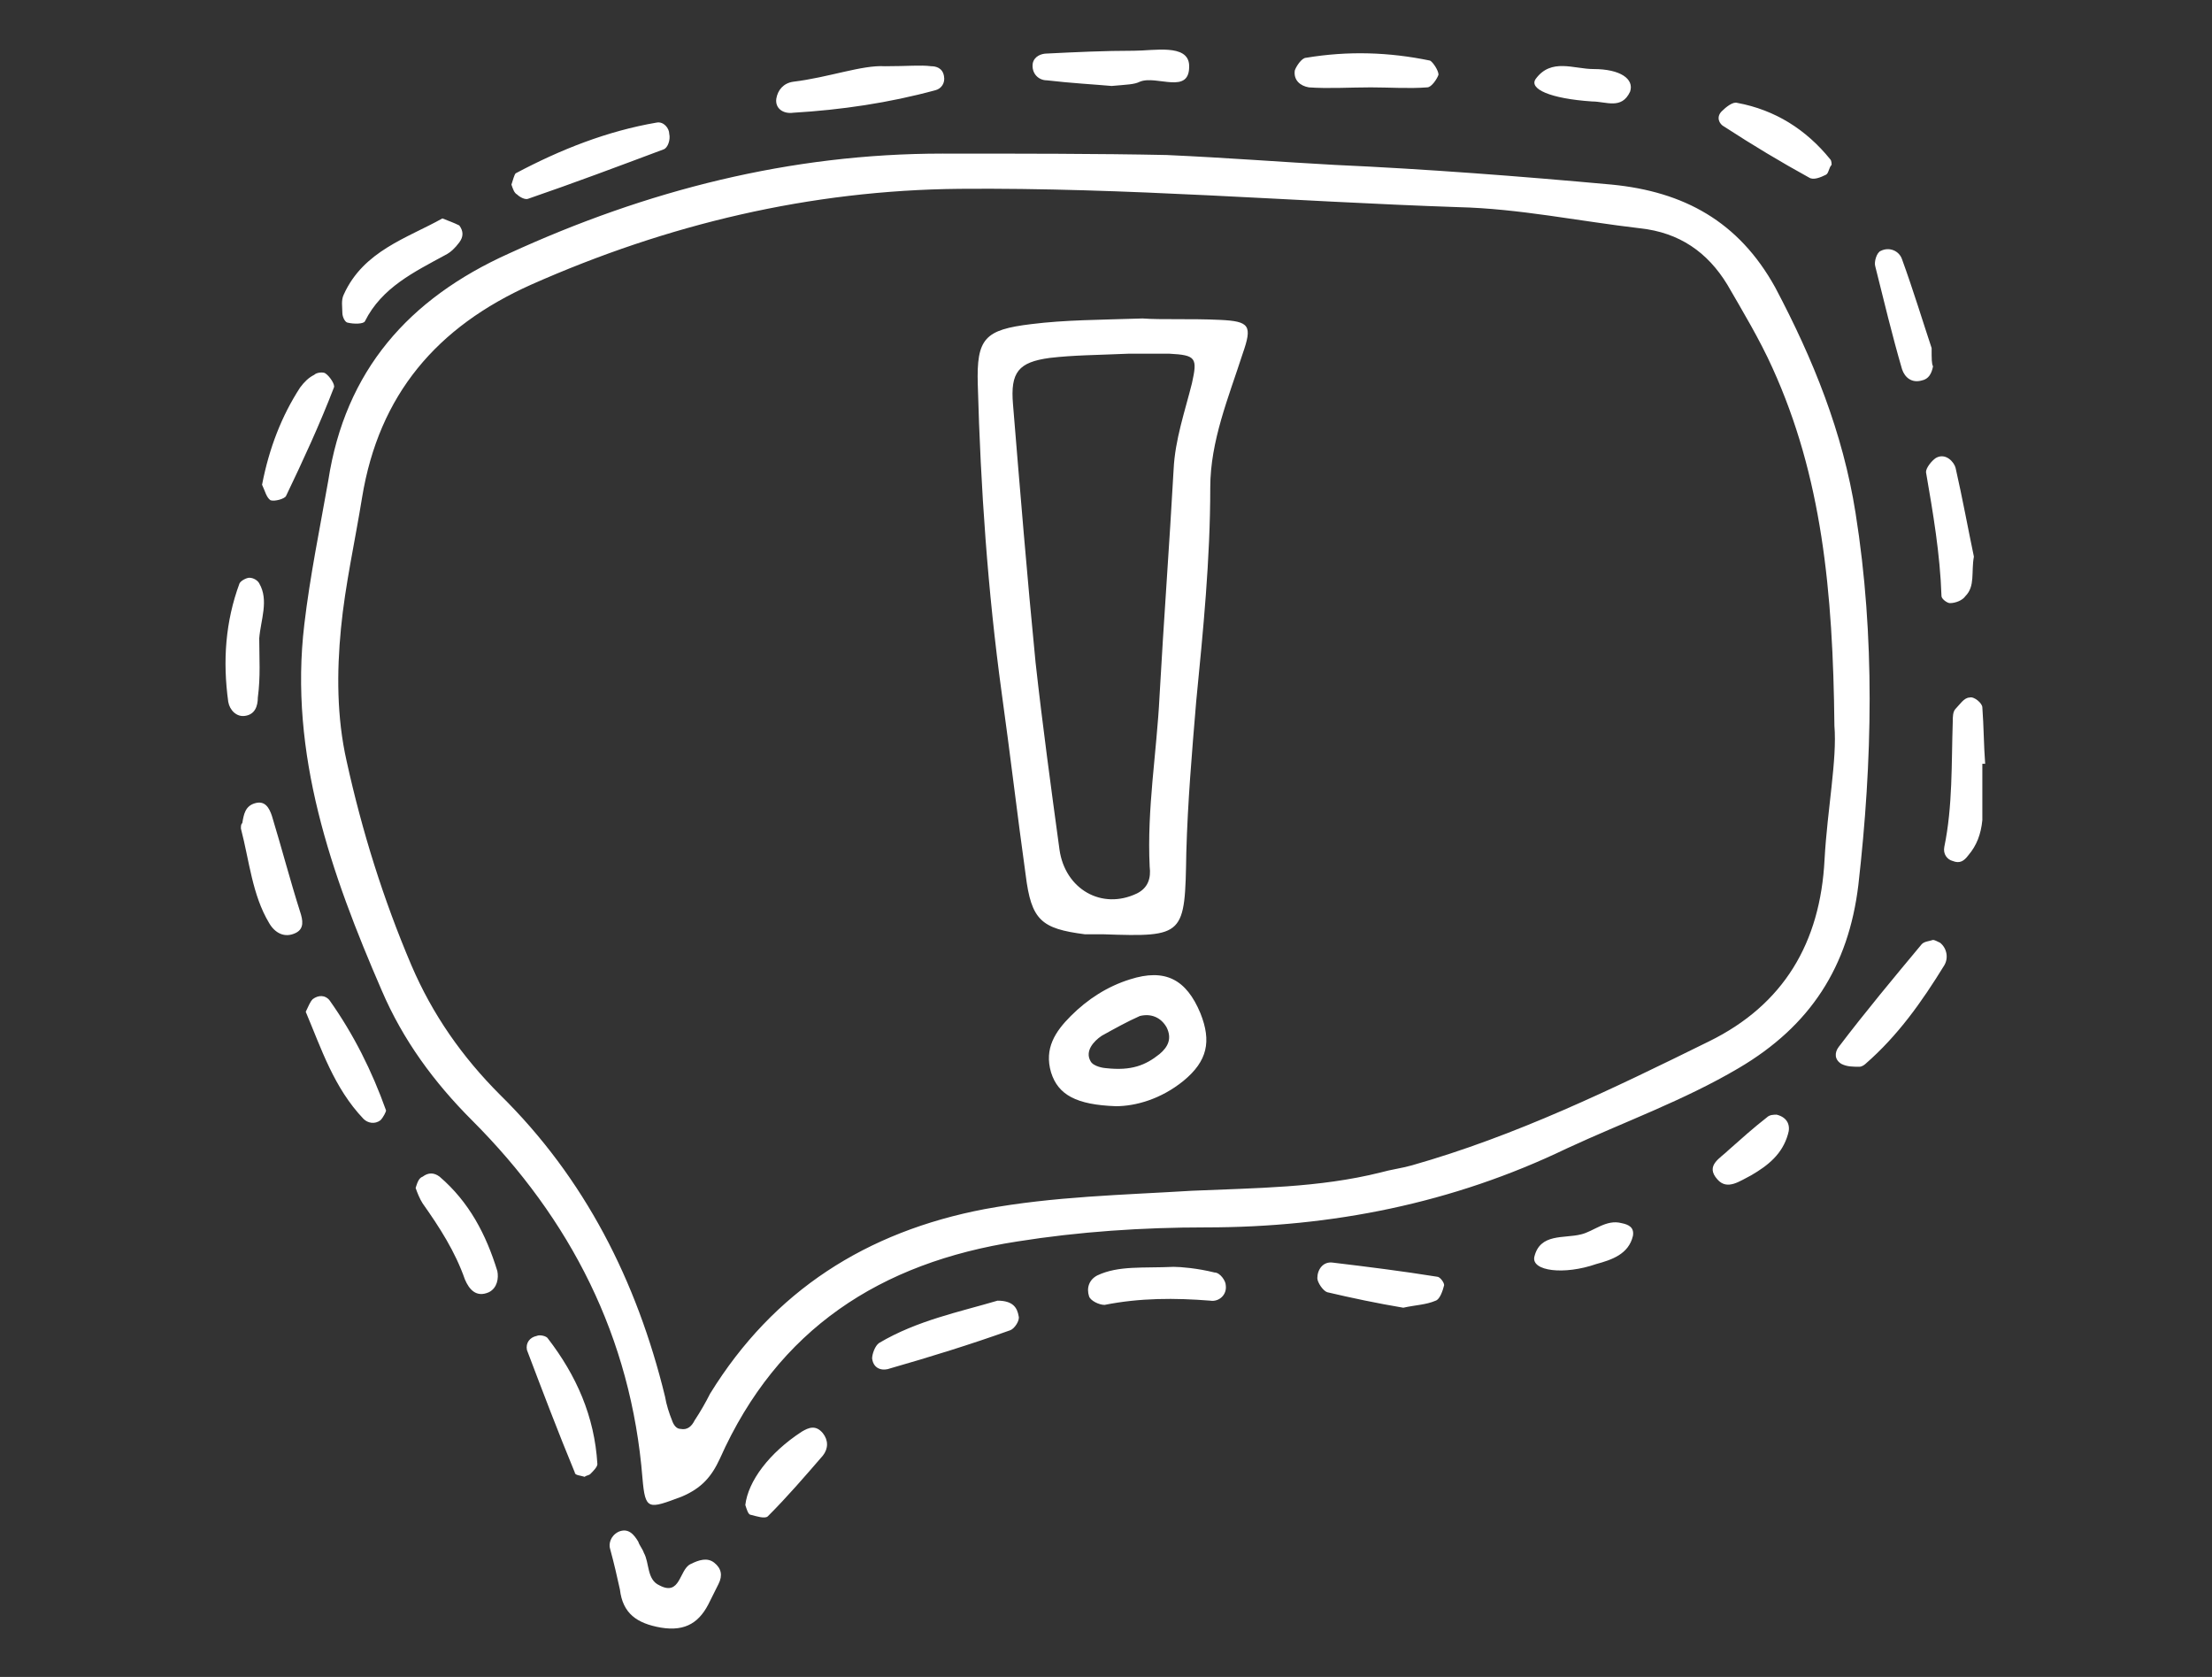 <svg xmlns="http://www.w3.org/2000/svg" xmlns:xlink="http://www.w3.org/1999/xlink" id="hand-shake" x="0px" y="0px" viewBox="0 0 157 119" style="enable-background:new 0 0 157 119;" xml:space="preserve">
<rect x="0" y="0" width="157" height="119" fill="#333333" stroke="none"/>
<style type="text/css">
	.st0{fill:#FFFFFF;}
</style>
<g>
	<path class="st0" d="M94.7,11.7c6.6,0.3,13.1,0.8,19.7,1.4c5.1,0.5,9,2.6,11.6,7.3c2.7,5.1,4.8,10.3,5.7,16   c1.4,8.8,1.2,17.6,0.2,26.4c-0.7,5.8-3.4,10-8.5,13c-3.9,2.3-8.1,3.8-12.2,5.7c-8.1,3.9-16.7,5.6-25.6,5.6c-4.5,0-9,0.3-13.4,1   c-9.7,1.5-17,6.2-21.1,15.4c-0.6,1.3-1.3,2.1-2.7,2.7c-2.4,0.9-2.6,1-2.8-1.3c-0.8-10-5.1-18.4-12.1-25.4c-2.7-2.7-4.9-5.7-6.4-9.2   c-3.6-8.3-6.6-16.8-5.5-26c0.4-3.4,1.1-6.8,1.7-10.2C24.5,26.3,29,21.2,36.1,18c9.8-4.5,20-7.1,30.8-7.1c5.5,0,11.1,0,15.9,0.1   C87.2,11.2,91,11.5,94.7,11.7z M125.8,26.1c-0.9-2-2.1-4-3.2-5.9c-1.4-2.3-3.4-3.7-6.2-4c-4.3-0.5-8.6-1.4-12.9-1.5   c-11.8-0.4-23.6-1.4-35.4-1.3c-10.6,0.1-20.7,2.5-30.4,6.8c-6.7,3-10.8,7.8-12,15.1c-0.5,3.1-1.2,6.2-1.5,9.3   c-0.3,3.1-0.3,6.3,0.4,9.4c1.1,5,2.6,9.8,4.6,14.5c1.5,3.5,3.6,6.5,6.3,9.2c6,5.9,9.7,13.2,11.7,21.4c0.1,0.6,0.3,1.2,0.5,1.7   c0.1,0.3,0.3,0.6,0.6,0.6c0.5,0.1,0.8-0.2,1-0.6c0.4-0.6,0.8-1.3,1.1-1.9c4.5-7.3,11.1-11.5,19.5-13.1c4.9-0.9,9.8-1,14.7-1.3   c4.5-0.2,9-0.2,13.4-1.3c0.7-0.2,1.5-0.3,2.2-0.5c7.4-2.1,14.2-5.4,21.1-8.8c5.3-2.6,7.9-7,8.2-12.9c0.2-3.6,0.9-7.1,0.7-9.5   C130.1,41.9,129.3,33.8,125.8,26.1z M43.3,109.9c0.3,1.1,0.5,2,0.7,2.9c0.2,1.7,1.2,2.4,2.9,2.7c1.8,0.3,2.8-0.4,3.5-1.9   c0.2-0.4,0.4-0.8,0.6-1.2c0.3-0.6,0.2-1.1-0.3-1.5c-0.5-0.4-1.1-0.2-1.7,0.1c-0.8,0.4-0.7,2.3-2.2,1.5c-0.9-0.4-0.7-1.6-1.1-2.3   c-0.1-0.3-0.3-0.5-0.4-0.8c-0.3-0.5-0.7-1-1.4-0.7C43.3,109,43.2,109.6,43.3,109.9z M140.9,54.2c-0.1-1.3-0.1-2.7-0.2-4   c0-0.3-0.6-0.8-0.9-0.7c-0.4,0-0.7,0.5-1,0.8c-0.2,0.2-0.2,0.6-0.2,0.9c-0.1,3,0,6-0.6,8.9c-0.1,0.5,0.2,0.9,0.6,1   c0.5,0.2,0.8,0,1.1-0.4c0.6-0.7,0.9-1.5,1-2.5c0-1.3,0-2.7,0-4C140.8,54.2,140.8,54.2,140.9,54.2z M36.3,13.1   c0.1,0.3,0.2,0.6,0.4,0.7c0.2,0.2,0.6,0.4,0.8,0.3c3.2-1.1,6.4-2.3,9.6-3.5c0.3-0.1,0.5-0.7,0.4-1.1c0-0.4-0.4-0.9-0.9-0.8   c-3.5,0.6-6.8,1.9-10,3.6C36.5,12.4,36.4,12.8,36.3,13.1z M62.8,4.7c-1.6-0.1-4,0.8-6.5,1.1c-0.7,0.1-1.1,0.6-1.2,1.2   c-0.1,0.7,0.5,1.1,1.2,1c3.4-0.2,6.8-0.7,10.1-1.6c0.4-0.1,0.7-0.5,0.6-1c-0.1-0.6-0.6-0.7-0.9-0.7C65.3,4.6,64.5,4.7,62.8,4.7z    M137.2,66.7c-0.3,0.1-0.6,0.1-0.8,0.3c-2,2.4-4,4.8-5.9,7.3c-0.3,0.4-0.3,0.9,0.2,1.2c0.4,0.2,0.8,0.2,1.3,0.2   c0.1,0,0.3-0.1,0.4-0.2c2.3-2,4-4.4,5.6-7c0.3-0.5,0.2-1.2-0.3-1.6C137.5,66.8,137.3,66.7,137.2,66.7z M70.8,92.3   c-2.7,0.8-5.7,1.4-8.4,3c-0.3,0.2-0.5,0.8-0.5,1.1c0.1,0.8,0.8,0.9,1.3,0.7c2.8-0.8,5.7-1.7,8.5-2.7c0.3-0.1,0.7-0.7,0.6-1   C72.2,92.8,71.9,92.3,70.8,92.3z M97.3,6.2c1.3,0,2.7,0.1,4,0c0.3,0,0.7-0.6,0.8-0.9c0-0.3-0.4-0.9-0.6-1c-2.9-0.6-5.8-0.7-8.8-0.2   c-0.3,0-0.7,0.6-0.8,0.9c-0.1,0.7,0.4,1.1,1,1.2C94.3,6.3,95.8,6.2,97.3,6.2C97.3,6.2,97.3,6.2,97.3,6.2z M41.5,104.8   c0.1-0.1,0.3-0.1,0.4-0.2c0.2-0.2,0.5-0.5,0.5-0.7c-0.2-3.4-1.5-6.3-3.5-8.9c-0.1-0.2-0.6-0.3-0.8-0.2c-0.5,0.1-0.8,0.5-0.7,1   c1.1,2.9,2.2,5.8,3.4,8.7C40.8,104.7,41.2,104.7,41.5,104.8z M140.1,39.5c-0.4-1.9-0.8-4.1-1.3-6.3c-0.1-0.4-0.7-1.1-1.4-0.7   c-0.3,0.2-0.7,0.7-0.7,1c0.5,2.9,1,5.8,1.1,8.8c0,0.2,0.4,0.5,0.6,0.5c0.4,0,0.9-0.2,1.1-0.5C140.2,41.6,139.9,40.6,140.1,39.5z    M31.4,15.5c-2.5,1.4-5.6,2.3-7,5.4c-0.2,0.4-0.1,0.9-0.1,1.3c0,0.3,0.2,0.7,0.4,0.7c0.4,0.1,1.1,0.1,1.2-0.1   c1.2-2.4,3.5-3.5,5.7-4.7c0.4-0.2,0.7-0.5,1-0.9c0.3-0.4,0.3-0.8,0-1.2C32.2,15.8,31.9,15.7,31.4,15.5z M78.9,6.1   c1.1-0.1,1.6-0.1,2-0.3c1.2-0.5,3.6,1,3.5-1.2c-0.1-1.5-2.5-1-3.9-1c-2.1,0-4.2,0.1-6.2,0.2c-0.4,0-0.9,0.2-1,0.7   c-0.1,0.7,0.4,1.2,1,1.2C76,5.9,77.8,6,78.9,6.1z M29.5,84.3c0.1,0.3,0.3,0.8,0.5,1.1c1.2,1.7,2.3,3.4,3,5.4   c0.3,0.7,0.8,1.3,1.7,0.9c0.6-0.3,0.7-1,0.6-1.5c-0.8-2.6-2-4.9-4.1-6.7c-0.4-0.3-0.8-0.3-1.2,0C29.7,83.6,29.6,84,29.5,84.3z    M17.1,58.8c0.6,2.3,0.8,4.7,2,6.7c0.4,0.7,1.1,1.1,1.9,0.7c0.6-0.3,0.5-0.9,0.3-1.5c-0.7-2.2-1.3-4.5-2-6.8   c-0.2-0.6-0.5-1.1-1.2-0.9c-0.7,0.2-0.8,0.8-0.9,1.4C17.1,58.5,17.1,58.6,17.1,58.8z M18.6,34.4c0.2,0.4,0.3,0.9,0.6,1.1   c0.3,0.1,1-0.1,1.1-0.3c1.2-2.5,2.4-5.1,3.4-7.7c0.1-0.2-0.3-0.8-0.6-1c-0.1-0.1-0.6-0.1-0.8,0.1c-0.4,0.2-0.7,0.5-1,0.9   C20,29.5,19.1,31.8,18.6,34.4z M137.1,24.7c-0.6-1.8-1.3-4.1-2.1-6.3c-0.2-0.6-0.9-0.9-1.5-0.6c-0.3,0.1-0.5,0.8-0.4,1.1   c0.6,2.4,1.2,4.9,1.9,7.3c0.2,0.6,0.7,1,1.4,0.8c0.5-0.1,0.7-0.5,0.8-1C137.1,25.8,137.1,25.5,137.1,24.7z M18.4,45.3   c0.1-1.3,0.7-2.7,0-3.9c-0.1-0.2-0.4-0.4-0.7-0.4c-0.2,0-0.6,0.2-0.7,0.4c-1,2.7-1.2,5.5-0.8,8.4c0.1,0.6,0.6,1.1,1.2,1   c0.7-0.1,0.9-0.7,0.9-1.3C18.5,48,18.4,46.7,18.4,45.3z M99.6,92.8c0.9-0.2,1.6-0.2,2.3-0.5c0.3-0.1,0.5-0.7,0.6-1.1   c0-0.2-0.3-0.6-0.5-0.6c-2.5-0.4-4.9-0.7-7.4-1c-0.7-0.1-1.1,0.5-1.1,1.1c0,0.3,0.4,0.9,0.7,1C95.9,92.1,97.8,92.5,99.6,92.8z    M21.7,71.8c1.1,2.6,2,5.4,4.1,7.6c0.3,0.3,0.8,0.4,1.2,0.1c0.2-0.2,0.4-0.6,0.4-0.7c-1-2.8-2.3-5.4-4-7.8   c-0.3-0.4-0.8-0.4-1.2-0.1C22,71.1,21.9,71.4,21.7,71.8z M130,11.7c0-0.1,0-0.3-0.1-0.4c-1.7-2.1-3.9-3.5-6.6-4   c-0.3-0.1-0.8,0.3-1.1,0.6c-0.4,0.4-0.2,0.9,0.2,1.1c2,1.3,4,2.5,6,3.6c0.3,0.2,0.8,0,1.2-0.2C129.8,12.3,129.8,11.9,130,11.7z    M83.3,89.9c-2.2,0.1-3.9-0.1-5.4,0.6c-0.6,0.3-0.8,0.9-0.6,1.5c0.1,0.3,0.7,0.6,1.1,0.6c2.5-0.5,5-0.5,7.5-0.3   c0.6,0.1,1.2-0.4,1.1-1.1c0-0.3-0.4-0.9-0.8-0.9C85,90,83.8,89.9,83.3,89.9z M52.9,106.8c0.1,0.3,0.2,0.7,0.4,0.7   c0.4,0.1,1,0.3,1.2,0.1c1.4-1.4,2.6-2.8,3.9-4.3c0.4-0.5,0.4-1.1,0-1.6c-0.5-0.6-1-0.4-1.5-0.1C54.6,103.1,53.1,105.1,52.9,106.8z    M115.9,87.7c0.1-0.6-0.3-0.8-0.8-0.9c-1.1-0.3-2,0.6-2.9,0.8c-1.2,0.3-2.9-0.1-3.3,1.6c-0.2,1,2.1,1.3,4.4,0.5   C114.4,89.4,115.6,89,115.9,87.7z M113,7.2c1,0,2.1,0.6,2.7-0.7c0.3-0.9-0.7-1.6-2.6-1.6c-1.4,0-3-0.8-4.1,0.7   C108.5,6.3,110,7,113,7.2z M126.1,79.1c-0.2,0-0.5,0-0.7,0.2c-0.9,0.7-1.8,1.5-2.7,2.3c-0.6,0.6-1.7,1.1-0.8,2.1   c0.7,0.8,1.6,0.1,2.4-0.3c1.2-0.7,2.2-1.5,2.6-2.9C127.1,79.9,126.9,79.3,126.1,79.1z M86.6,22.7c2.1,0.1,2.3,0.4,1.6,2.4   c-1,3.1-2.3,6.2-2.3,9.5c0,5.1-0.5,10.1-1,15.2c-0.3,3.6-0.6,7.1-0.7,10.7c-0.1,5.9-0.1,6-5.9,5.8c-0.4,0-0.9,0-1.3,0   c-3.1-0.4-3.8-1-4.2-4.2c-0.6-4.3-1.1-8.6-1.7-12.9c-1-7.3-1.5-14.6-1.7-21.9c-0.1-3.3,0.5-3.9,3.8-4.3c2.4-0.3,4.8-0.3,7.9-0.4   C82.4,22.7,84.5,22.6,86.6,22.7z M74.5,25.4c-2.2,0.3-2.8,1-2.6,3.3c0.5,6.1,1,12.2,1.6,18.3c0.5,4.5,1.1,8.9,1.7,13.3   c0.4,2.8,3,4.3,5.5,3.1c0.8-0.4,1-1.1,0.9-1.9c-0.2-4.1,0.5-8.1,0.7-12.1c0.3-5.4,0.7-10.7,1-16.1c0.1-2.1,0.8-4.1,1.3-6.1   c0.4-1.8,0.3-2-1.6-2.1c-1.2,0-2.4,0-2.9,0C77.8,25.2,76.2,25.2,74.5,25.4z M74.6,76.1c-0.5-1.7,0.3-2.9,1.4-4   c1.2-1.2,2.6-2.1,4.2-2.6c2.5-0.8,4,0,5,2.4c0.8,2,0.5,3.4-1.2,4.8c-1.6,1.3-3.4,1.8-4.8,1.8C76.4,78.4,75.1,77.7,74.6,76.1z    M82.3,74.8c0.6-0.5,0.9-1.1,0.5-1.9c-0.4-0.7-1.1-1-1.9-0.8c-0.9,0.4-1.8,0.9-2.7,1.4c-0.6,0.4-1.2,1.1-0.8,1.8   c0.2,0.4,1,0.5,1.1,0.5C80.3,76,81.3,75.6,82.3,74.8z"></path>
</g>
</svg>
